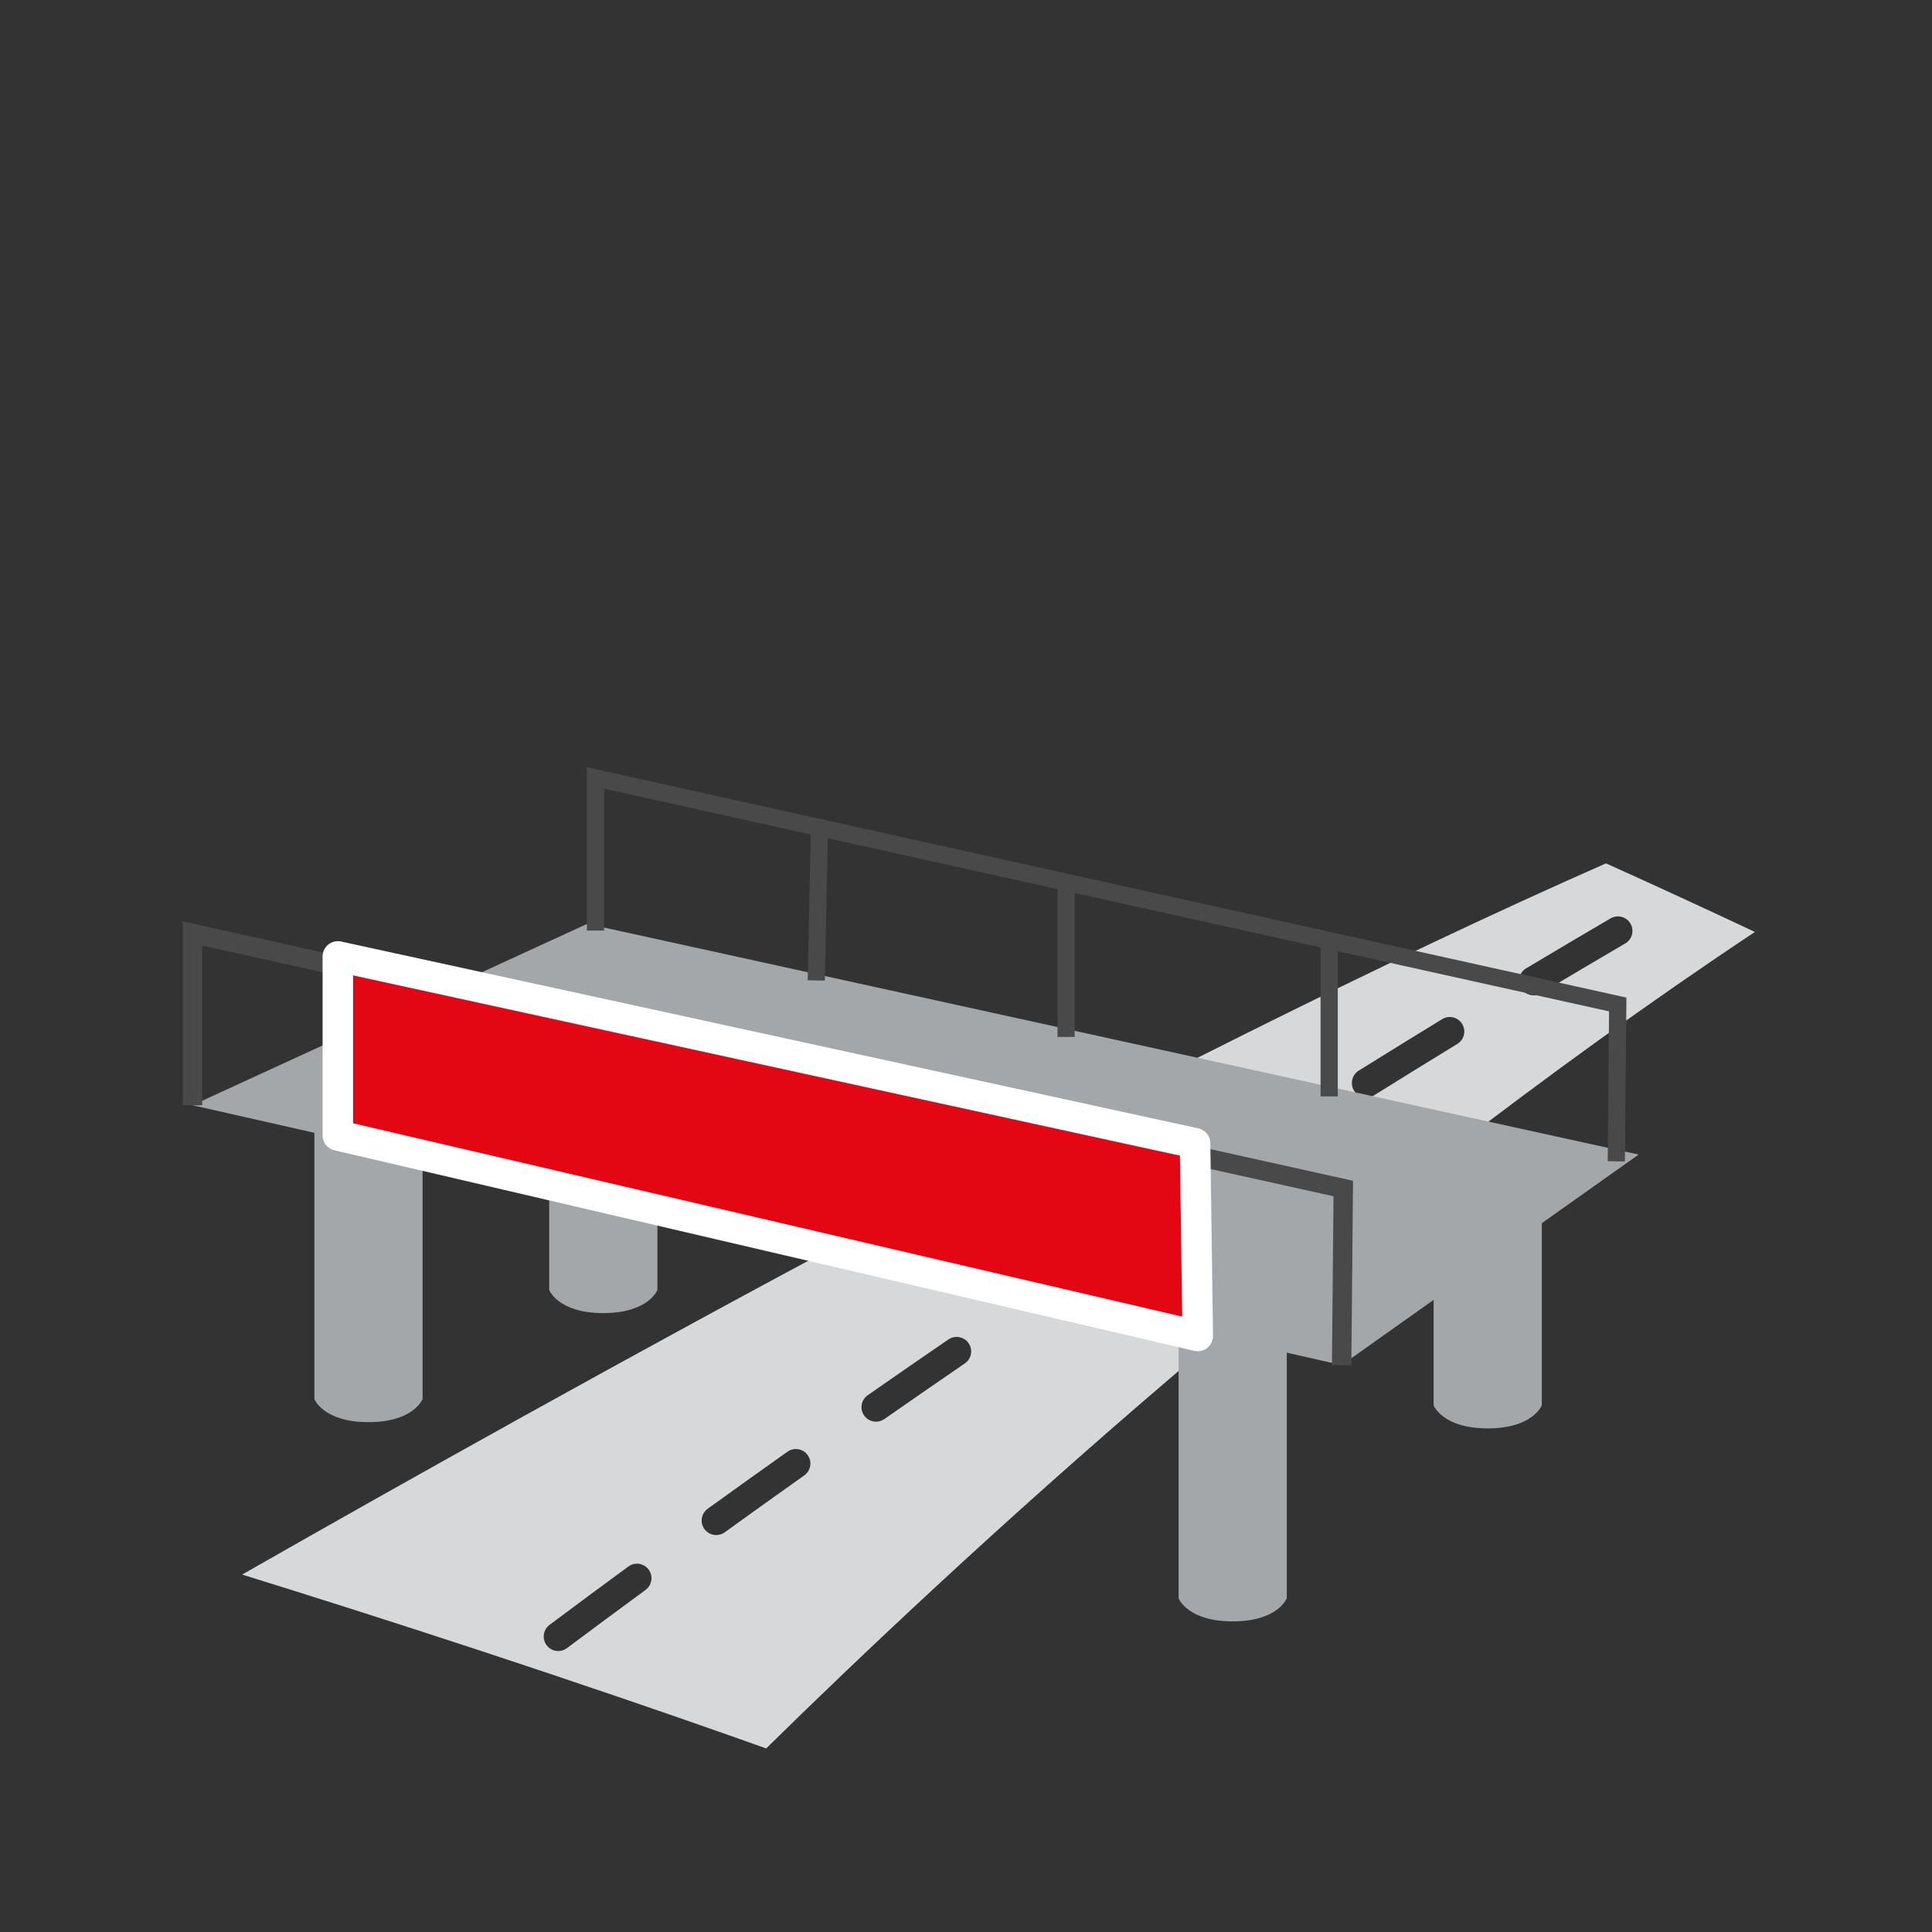 <?xml version="1.0" encoding="utf-8"?>
<!-- Generator: Adobe Illustrator 16.0.4, SVG Export Plug-In . SVG Version: 6.00 Build 0)  -->
<!DOCTYPE svg PUBLIC "-//W3C//DTD SVG 1.1//EN" "http://www.w3.org/Graphics/SVG/1.1/DTD/svg11.dtd">
<svg xmlns="http://www.w3.org/2000/svg" xmlns:xlink="http://www.w3.org/1999/xlink" version="1.1" id="Ebene_1" x="0px" y="0px" width="120px" height="120px" viewBox="0 0 120 120" enable-background="new 0 0 120 120" xml:space="preserve">
<rect x="0" y="0" width="120" height="120" fill="#333333" stroke="none"/>
<path fill="#D7D8DA" d="M47.59,108.598C59.052,97.328,82.469,75.537,109,57.885c-2.996-1.407-6.25-2.912-9.25-4.26  c-27.955,12.312-65.356,33.13-84.71,44.174C23.128,100.307,35.009,104.12,47.59,108.598z M94.791,60.146  c1.732-1.037,3.48-2.072,5.246-3.104c0.428-0.249,0.982-0.107,1.234,0.323c0.25,0.432,0.107,0.983-0.324,1.233  c-1.758,1.029-3.502,2.062-5.23,3.095c-0.145,0.088-0.305,0.127-0.463,0.127c-0.305,0-0.605-0.156-0.773-0.438  C94.225,60.956,94.363,60.402,94.791,60.146z M84.391,66.501c1.709-1.064,3.438-2.133,5.186-3.201  c0.424-0.259,0.98-0.125,1.24,0.299c0.26,0.426,0.127,0.98-0.299,1.24c-1.744,1.065-3.467,2.131-5.17,3.194  c-0.15,0.091-0.314,0.136-0.479,0.136c-0.301,0-0.594-0.15-0.766-0.424C83.84,67.322,83.969,66.767,84.391,66.501z M74.113,73.048  c1.682-1.092,3.391-2.193,5.125-3.295c0.418-0.268,0.977-0.145,1.244,0.277c0.268,0.42,0.145,0.978-0.277,1.245  c-1.727,1.1-3.432,2.196-5.111,3.287c-0.15,0.097-0.32,0.145-0.49,0.145c-0.295,0-0.584-0.145-0.758-0.411  C73.576,73.877,73.693,73.32,74.113,73.048z M63.947,79.772c1.658-1.117,3.35-2.245,5.068-3.382c0.414-0.277,0.975-0.164,1.25,0.253  c0.275,0.416,0.162,0.975-0.254,1.25c-1.717,1.136-3.402,2.262-5.057,3.375c-0.154,0.104-0.33,0.152-0.502,0.152  c-0.291,0-0.576-0.139-0.75-0.396C63.426,80.61,63.533,80.05,63.947,79.772z M53.895,86.661c1.63-1.137,3.3-2.293,5.013-3.467  c0.41-0.278,0.973-0.175,1.254,0.235c0.281,0.412,0.177,0.973-0.234,1.255c-1.707,1.168-3.375,2.322-5,3.457  c-0.158,0.108-0.338,0.162-0.516,0.162c-0.285,0-0.564-0.135-0.74-0.388C53.386,87.507,53.486,86.946,53.895,86.661z M43.956,93.711  c1.593-1.149,3.247-2.333,4.956-3.544c0.405-0.288,0.969-0.193,1.258,0.215c0.288,0.406,0.191,0.969-0.215,1.257  c-1.704,1.209-3.354,2.389-4.943,3.537c-0.16,0.114-0.344,0.17-0.527,0.17c-0.279,0-0.556-0.13-0.731-0.374  C43.46,94.568,43.551,94.004,43.956,93.711z M39.029,97.299c0.401-0.297,0.966-0.208,1.261,0.193  c0.295,0.399,0.208,0.965-0.193,1.261c-1.716,1.26-3.347,2.468-4.885,3.616c-0.162,0.122-0.351,0.18-0.539,0.18  c-0.274,0-0.546-0.124-0.723-0.362c-0.298-0.399-0.217-0.963,0.183-1.262C35.674,99.772,37.309,98.561,39.029,97.299z"/>
<polygon fill="#A4A7A9" points="83.332,84.788 11.955,68.648 36.47,57.382 101.777,71.712 "/>
<path fill="#A4A7A9" d="M79.924,99.271c0,0-0.541,1.436-3.359,1.436c-2.82,0-3.359-1.436-3.359-1.436V68.253h6.719V99.271z"/>
<path fill="#A4A7A9" d="M26.247,86.896c0,0-0.54,1.436-3.36,1.436c-2.819,0-3.359-1.436-3.359-1.436V67.316h6.719V86.896z"/>
<path fill="#A4A7A9" d="M95.764,87.284c0,0-0.541,1.436-3.361,1.436c-2.818,0-3.359-1.436-3.359-1.436V72.856h6.721V87.284z"/>
<path fill="#A4A7A9" d="M40.832,80.121c0,0-0.541,1.437-3.361,1.437c-2.819,0-3.359-1.437-3.359-1.437V62.719h6.72V80.121z"/>
<polygon fill="#494949" points="11.354,57.231 11.354,68.648 12.557,68.648 12.557,58.732 27.001,61.933 26.789,72.126   27.991,72.15 28.2,62.198 44.257,65.755 44.257,76.088 45.46,76.088 45.46,66.022 62.652,69.831 62.652,80.247 63.855,80.247   63.855,70.099 82.826,74.302 82.73,84.781 83.934,84.794 84.039,73.339 "/>
<polygon fill="#494949" points="36.455,47.655 36.455,57.797 37.523,57.797 37.523,48.987 50.355,51.831 50.165,60.886   51.234,60.907 51.419,52.067 65.682,55.227 65.682,64.405 66.75,64.405 66.75,55.464 82.023,58.849 82.023,68.099 83.092,68.099   83.092,59.083 99.941,62.818 99.857,72.128 100.926,72.138 101.02,61.962 "/>
<g>
	<polygon fill="#e30613" points="74.393,82.978 20.986,70.523 20.986,59.407 74.227,71.013  "/>
	
		<polygon fill="none" stroke="#FFFFFF" stroke-width="1.898" stroke-linecap="round" stroke-linejoin="round" stroke-miterlimit="10" points="   74.393,82.978 20.986,70.523 20.986,59.407 74.227,71.013  "/>
</g>
</svg>
